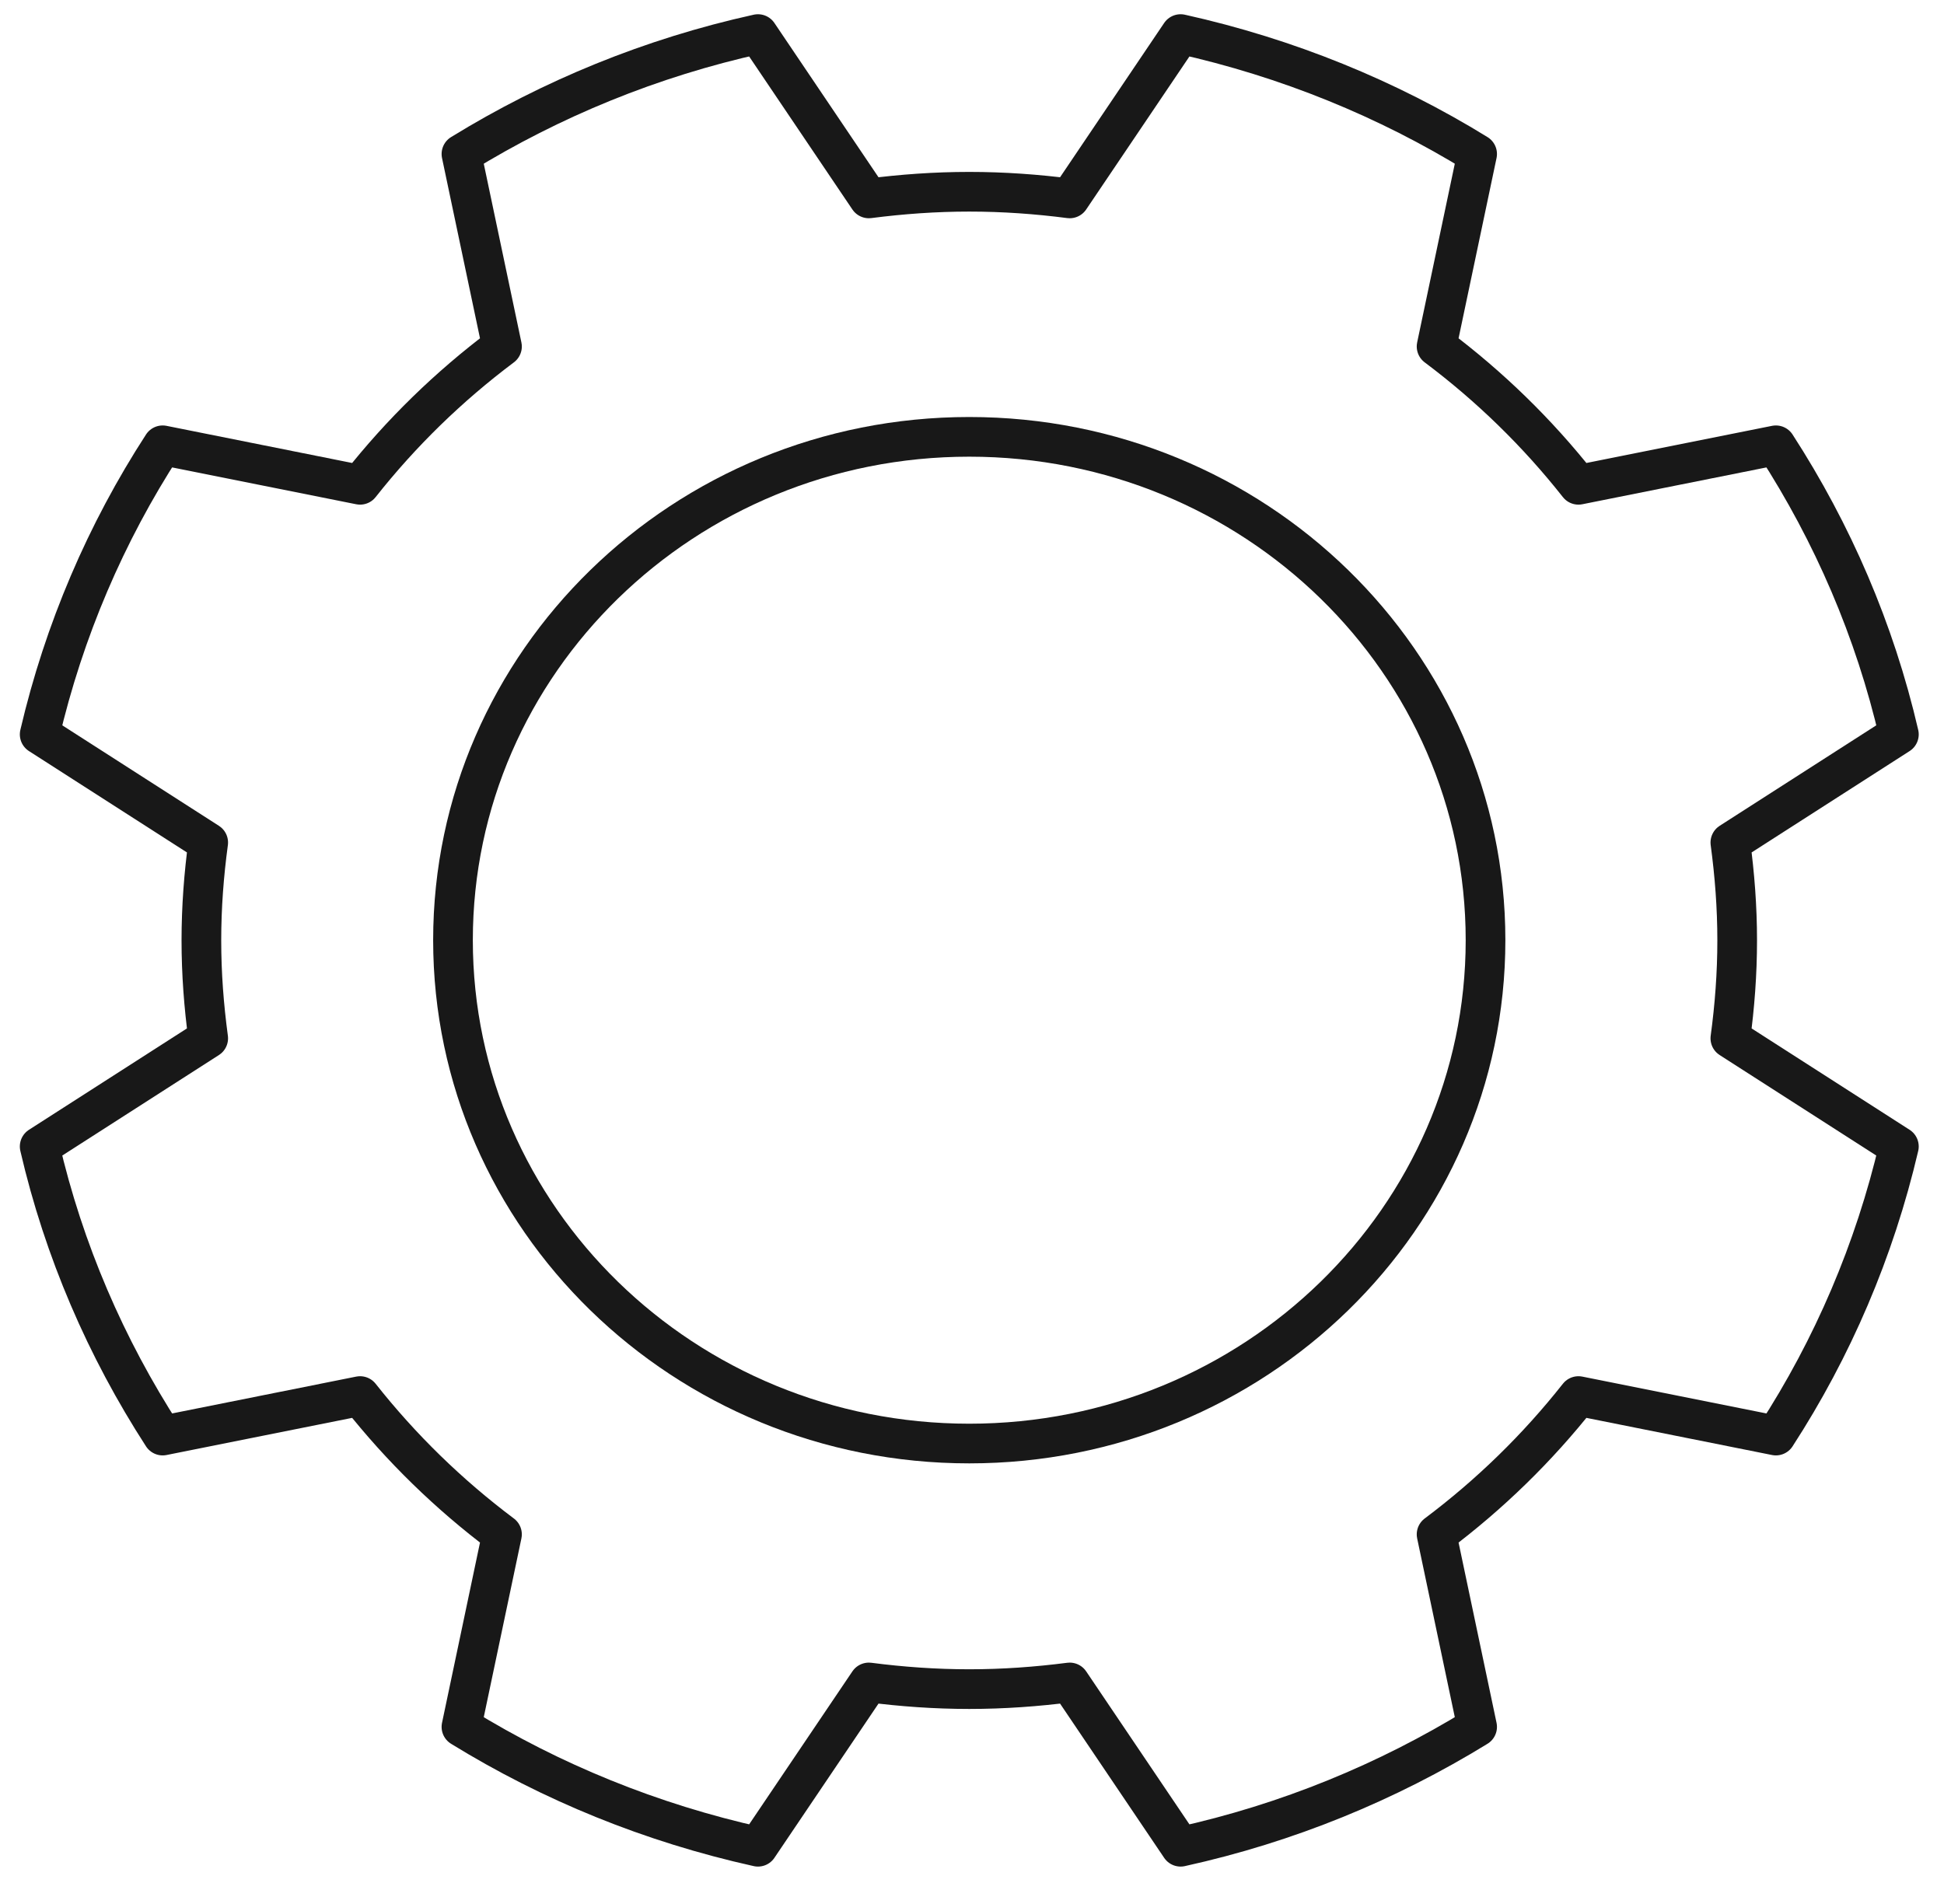 <svg width="49" height="48" viewBox="0 0 49 48" fill="none" xmlns="http://www.w3.org/2000/svg">
<path d="M24.431 36.392C31.618 36.392 37.444 30.71 37.444 23.702C37.444 16.694 31.618 11.013 24.431 11.013C17.245 11.013 11.418 16.694 11.418 23.702C11.418 30.71 17.245 36.392 24.431 36.392Z" stroke="#181818" stroke-linecap="round" stroke-linejoin="round"/>
<path d="M44.763 11.226L39.786 12.222C38.753 10.912 37.554 9.743 36.21 8.735L37.232 3.882C34.971 2.488 32.45 1.458 29.758 0.859L26.963 5.002C26.136 4.895 25.293 4.834 24.431 4.834C23.57 4.834 22.732 4.895 21.9 5.002L19.105 0.859C16.412 1.453 13.898 2.488 11.631 3.882L12.653 8.735C11.309 9.743 10.11 10.912 9.076 12.222L4.1 11.226C2.67 13.431 1.614 15.889 1 18.514L5.248 21.24C5.139 22.046 5.076 22.869 5.076 23.708C5.076 24.548 5.139 25.365 5.248 26.177L1 28.903C1.608 31.528 2.67 33.98 4.1 36.191L9.076 35.195C10.11 36.504 11.309 37.674 12.653 38.682L11.631 43.535C13.893 44.929 16.412 45.959 19.105 46.557L21.9 42.415C22.727 42.522 23.57 42.583 24.431 42.583C25.293 42.583 26.131 42.522 26.963 42.415L29.758 46.557C32.45 45.964 34.965 44.929 37.232 43.535L36.21 38.682C37.554 37.674 38.753 36.504 39.786 35.195L44.763 36.191C46.193 33.986 47.249 31.528 47.863 28.903L43.615 26.177C43.724 25.371 43.787 24.548 43.787 23.708C43.787 22.869 43.724 22.052 43.615 21.24L47.863 18.514C47.255 15.889 46.193 13.437 44.763 11.226Z" stroke="#181818" stroke-linecap="round" stroke-linejoin="round"/>
</svg>
